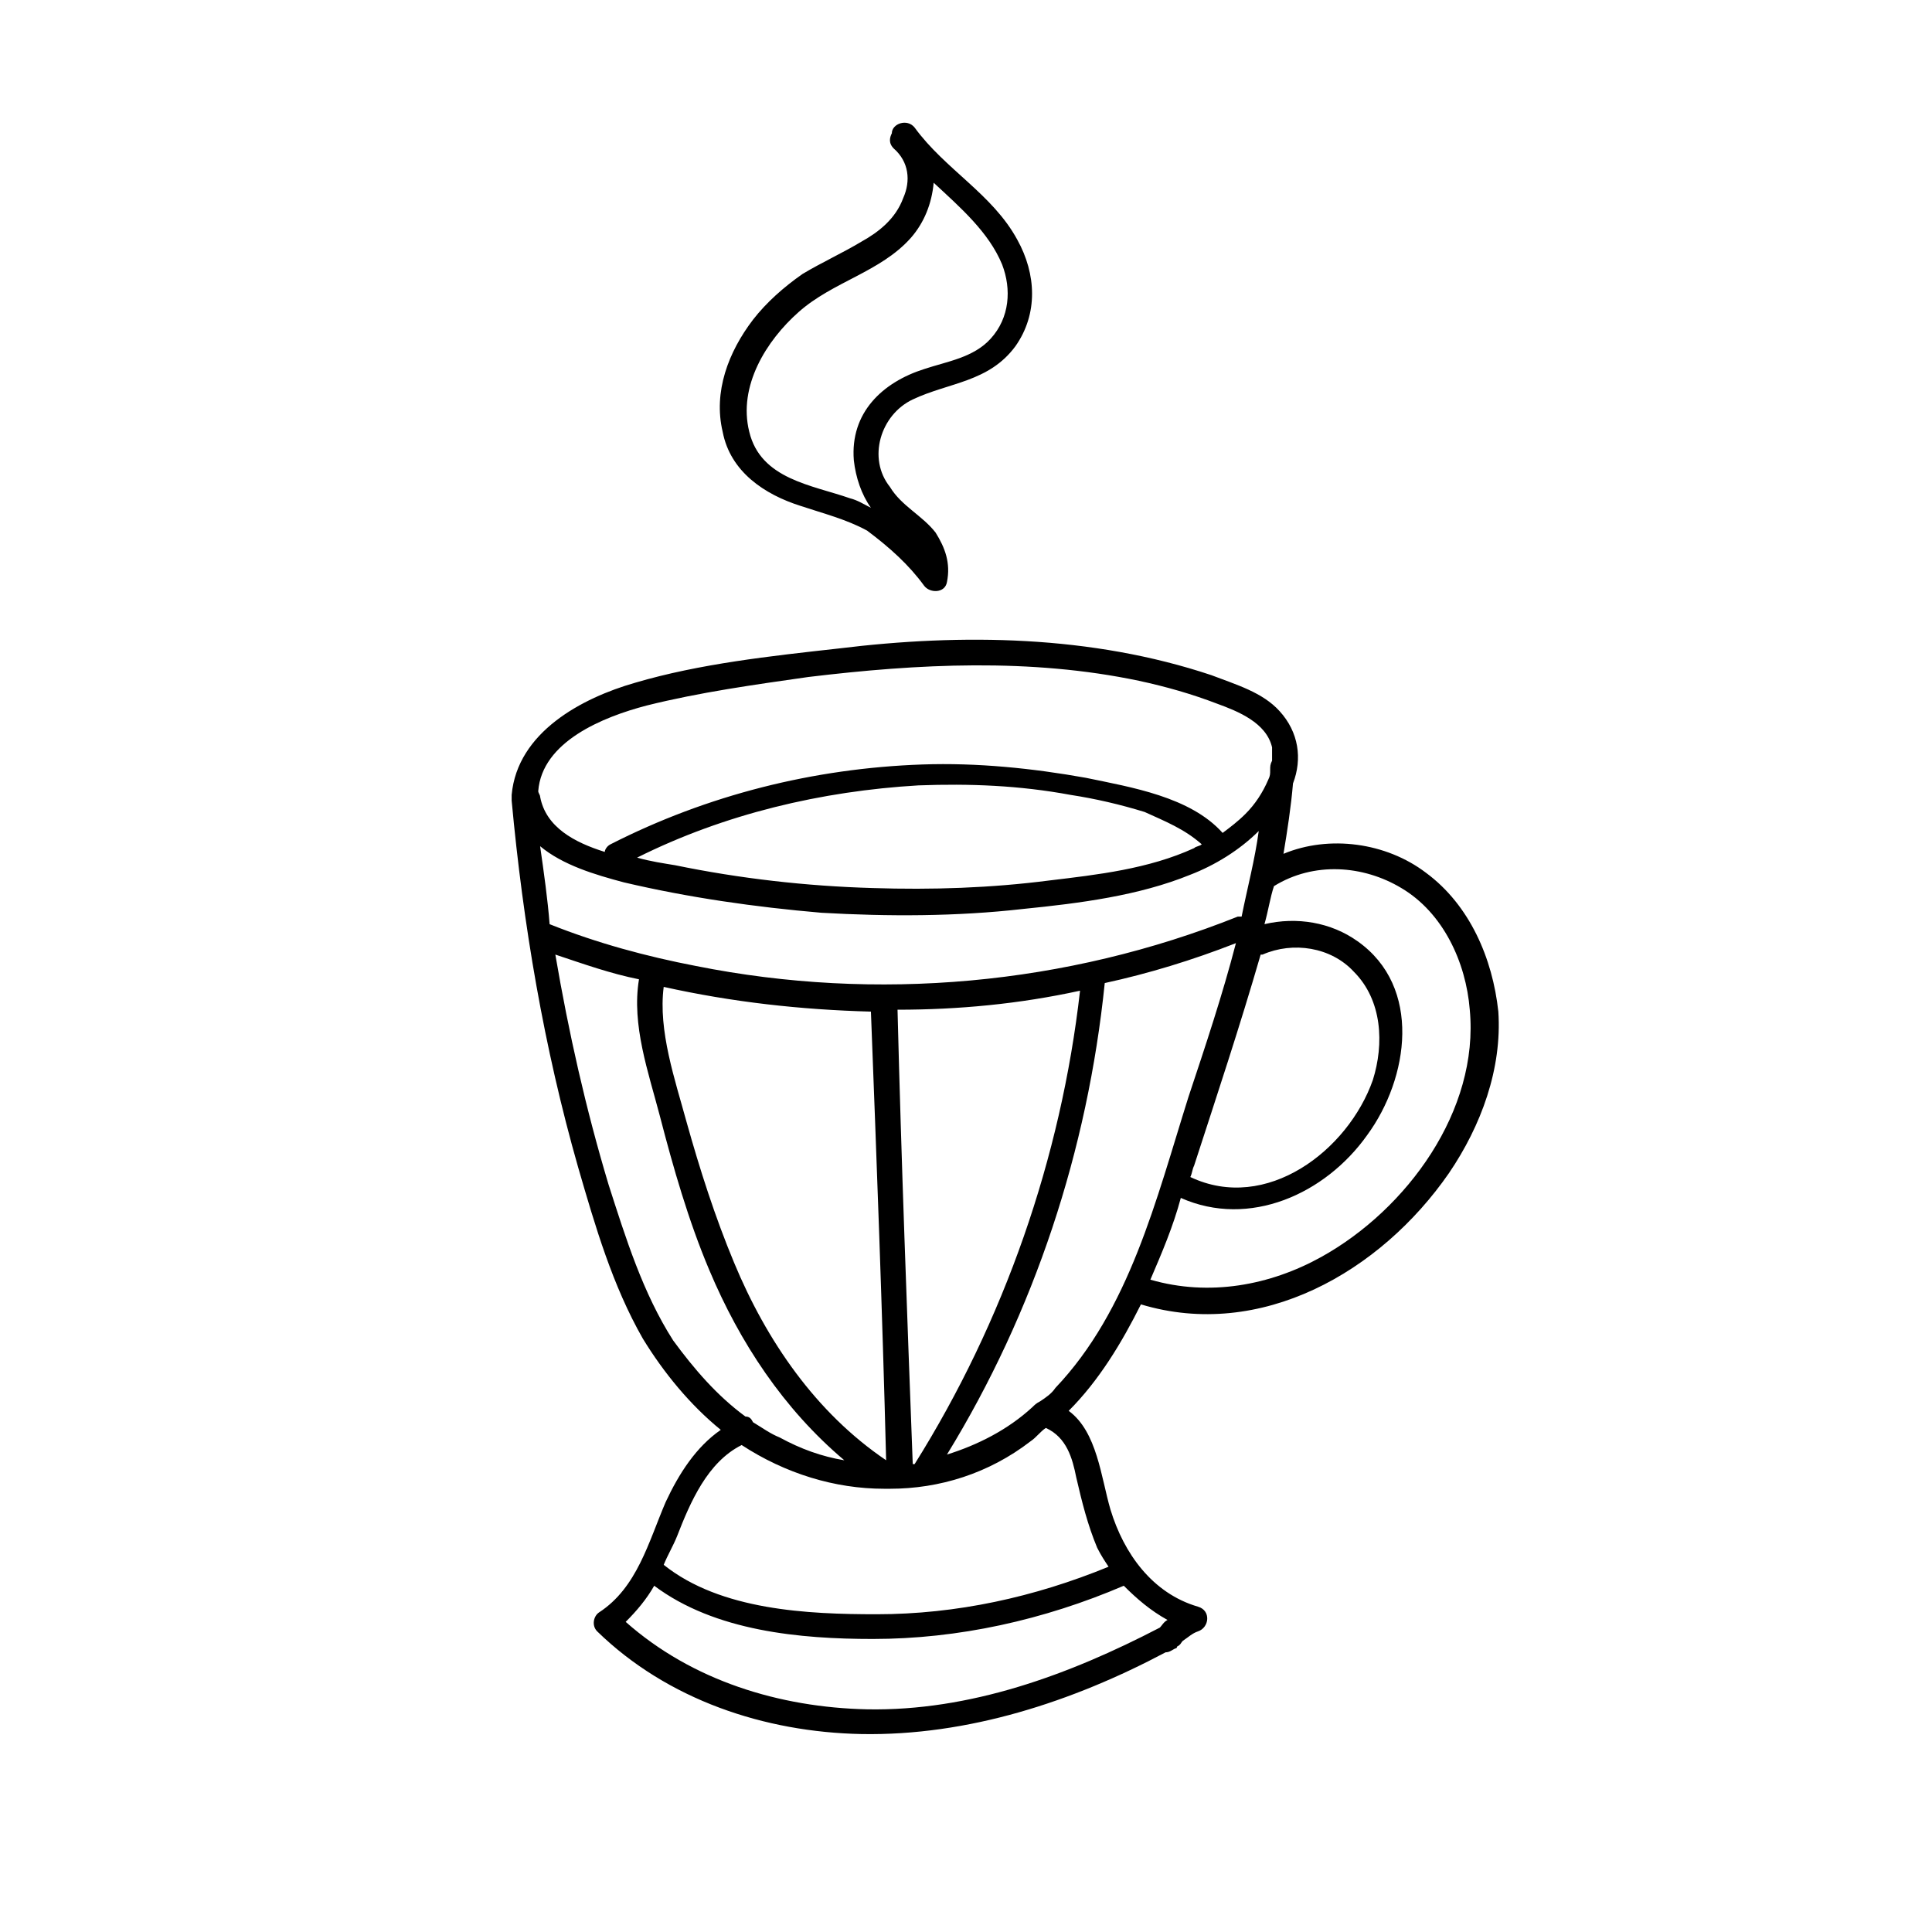 <?xml version="1.0" encoding="UTF-8"?>
<!-- Uploaded to: SVG Repo, www.svgrepo.com, Generator: SVG Repo Mixer Tools -->
<svg fill="#000000" width="800px" height="800px" version="1.1" viewBox="144 144 512 512" xmlns="http://www.w3.org/2000/svg">
 <g>
  <path d="m521.92 375.31c-10.578-8.062-25.695-10.078-37.785-5.039 1.008-6.047 2.016-12.594 2.519-18.641 2.519-6.551 1.512-13.602-3.527-19.145-4.535-5.039-11.586-7.055-18.137-9.574-31.738-10.578-66-11.082-98.746-7.055-18.137 2.016-36.777 4.031-53.906 9.07-14.105 4.031-31.234 13.098-32.746 29.727v1.512c3.023 32.746 8.566 65.496 17.633 97.234 4.535 15.617 9.07 31.234 17.129 45.344 5.543 9.07 12.594 17.633 20.656 24.184-6.551 4.535-11.082 11.586-14.609 19.145-4.535 10.578-7.559 22.672-17.633 29.223-1.512 1.008-2.016 3.527-0.504 5.039 18.641 18.137 44.336 26.703 70.031 27.207 28.215 0.504 55.922-8.566 80.609-21.664 1.008 0 1.512-0.504 2.519-1.008 0 0 0.504 0 0.504-0.504 1.008-0.504 1.008-1.008 1.512-1.512 1.512-1.008 2.519-2.016 4.031-2.519 3.023-1.008 3.527-5.543 0-6.551-12.09-3.527-19.648-14.105-23.176-25.695-2.519-8.566-3.527-20.656-11.082-26.199 8.062-8.062 14.105-18.137 19.145-28.215 31.738 9.574 63.48-8.566 81.617-34.762 8.566-12.594 14.105-27.711 13.098-42.824-1.52-14.105-7.566-28.215-19.152-36.777zm-206.56-44.336c14.105-3.527 28.719-5.543 42.824-7.559 29.223-3.527 58.945-5.039 87.664 1.008 7.055 1.512 14.105 3.527 20.656 6.047 5.543 2.016 13.098 5.039 14.609 11.586v3.527c-0.504 1.008-0.504 1.512-0.504 2.519 0 1.008 0 1.512-0.504 2.519-1.512 3.527-3.527 6.551-6.047 9.07-2.016 2.016-4.031 3.527-6.047 5.039-8.566-9.574-24.184-12.09-36.273-14.609-14.105-2.519-28.719-4.031-43.328-3.527-28.715 1.004-56.93 8.059-82.625 21.156-1.008 0.504-1.512 1.512-1.512 2.016-8.062-2.519-15.617-6.551-17.129-14.609 0-0.504-0.504-1.008-0.504-1.512 1.008-13.098 17.129-19.648 28.719-22.672zm147.11 36.777c-0.504 0.504-1.512 0.504-2.016 1.008-12.09 5.543-25.695 7.055-38.289 8.566-15.617 2.016-31.234 2.519-46.855 2.016-17.633-0.504-35.266-2.519-52.395-6.047-3.023-0.504-6.551-1.008-10.078-2.016 23.176-11.586 48.871-17.633 74.562-19.145 13.602-0.504 26.703 0 40.305 2.519 6.551 1.008 13.098 2.519 19.648 4.535 5.543 2.519 10.582 4.531 15.117 8.562zm-175.33 0.504c6.047 5.039 14.609 7.559 22.168 9.574 17.129 4.031 34.762 6.551 52.395 8.062 17.633 1.008 35.77 1.008 53.402-1.008 15.113-1.512 30.73-3.527 44.336-9.07 6.551-2.519 13.098-6.551 18.137-11.586-1.008 7.559-3.023 15.113-4.535 22.672h-1.008c-45.344 18.137-95.723 22.672-143.59 13.098-13.098-2.519-26.199-6.047-38.793-11.082-0.5-6.555-1.508-13.605-2.516-20.66zm191.45 28.719c8.062-3.527 18.137-2.016 24.184 4.535 7.559 7.559 8.062 19.145 5.039 28.719-6.551 18.641-28.215 35.266-48.367 25.695 0.504-1.008 0.504-2.016 1.008-3.023 6.047-18.641 12.09-36.777 17.633-55.922 0-0.004 0-0.004 0.504-0.004zm-48.367 9.57c-5.039 44.336-20.152 87.664-43.832 125.45h-0.504c-1.512-40.305-3.023-80.105-4.031-120.41 16.125 0 32.246-1.512 48.367-5.039zm-51.387 124.44c-18.641-12.594-31.738-31.738-40.305-52.395-5.039-12.09-9.07-24.688-12.594-37.281-3.023-11.082-7.559-24.184-6.047-35.77 18.137 4.031 36.273 6.047 54.914 6.551 1.512 39.293 3.023 79.094 4.031 118.89zm-56.43-31.738c-8.062-12.594-12.594-27.207-17.129-41.312-6.047-20.152-10.578-40.305-14.105-60.961 7.559 2.519 14.609 5.039 22.168 6.551-2.016 12.09 2.519 24.688 5.543 36.273 3.527 13.602 7.559 27.711 13.098 40.809 8.062 19.145 19.648 36.777 35.77 50.383-6.047-1.008-11.586-3.023-17.129-6.047-2.519-1.008-4.535-2.519-7.055-4.031-0.504-1.008-1.008-1.512-2.016-1.512-7.555-5.543-13.602-12.598-19.145-20.152zm119.41 64.992c3.527 3.527 7.055 6.551 11.586 9.07-1.008 0.504-1.512 1.512-2.016 2.016-24.184 12.594-50.383 22.168-77.586 21.664-23.176-0.504-46.352-7.559-63.984-23.176 3.023-3.023 5.543-6.047 7.559-9.574 16.121 12.09 38.793 14.105 57.938 14.105 22.672 0 45.344-5.039 66.504-14.105zm-12.598-28.719c1.512 6.551 3.023 12.594 5.543 18.641 1.008 2.016 2.016 3.527 3.023 5.039-19.648 8.062-40.305 12.594-61.465 12.594-18.137 0-41.312-1.008-56.426-13.098 1.008-2.519 2.519-5.039 3.527-7.559 3.527-9.07 8.062-19.648 17.129-24.184 11.586 7.559 24.688 11.586 37.785 11.586h1.512c13.098 0 26.199-4.031 37.281-12.594 1.512-1.008 2.519-2.519 4.031-3.527 5.539 2.519 7.051 8.062 8.059 13.102zm-5.543-23.68c-1.008 1.512-2.519 2.519-4.031 3.527-1.008 0.504-1.512 1.008-2.016 1.512-6.551 6.047-14.609 10.078-22.672 12.594 23.176-37.785 37.281-80.609 41.816-124.95 11.586-2.519 23.176-6.047 34.762-10.578-3.527 13.602-8.062 27.207-12.594 40.809-8.562 27.207-15.617 56.426-35.266 77.082zm70.535-34.762c-13.602 7.559-29.727 10.578-45.344 6.047 3.023-7.055 6.047-14.105 8.062-21.664 18.137 8.062 38.289-1.008 49.375-16.625 11.082-15.113 14.609-39.297-2.519-51.387-7.055-5.039-16.121-6.551-24.688-4.535 1.008-3.527 1.512-7.055 2.519-10.078 10.578-6.551 23.68-5.543 33.754 0.504 11.082 6.551 17.129 19.648 18.137 32.242 2.519 26.703-16.625 52.898-39.297 65.496z"/>
  <path d="m385.89 249.86c9.574-4.535 20.152-4.535 27.207-14.105 6.047-8.566 5.543-19.145 0.504-28.215-6.551-12.09-19.145-18.641-27.207-29.727-2.016-2.519-6.047-1.008-6.047 1.512-0.5 1.008-1.004 2.519 0.508 4.031 4.031 3.527 4.535 8.566 2.519 13.098-2.016 5.543-6.551 9.07-11.082 11.586-5.039 3.023-10.578 5.543-15.617 8.566-5.039 3.527-9.574 7.559-13.098 12.09-6.551 8.566-10.578 19.145-8.062 29.727 2.016 10.578 11.082 16.625 20.656 19.648 6.047 2.016 12.09 3.527 17.633 6.551 6.043 4.535 11.078 9.07 15.109 14.613 1.512 2.016 5.543 2.016 6.047-1.008 1.008-5.039-0.504-9.07-3.023-13.098-3.527-4.535-9.07-7.055-12.09-12.09-6.047-7.562-2.519-19.148 6.043-23.18zm-15.617 16.121c0.504 4.535 2.016 9.07 4.535 12.594-2.016-1.008-3.527-2.016-5.543-2.519-10.078-3.527-23.68-5.039-26.703-17.633-3.023-12.09 4.535-24.184 13.098-31.738 9.07-8.062 21.664-10.578 29.727-19.648 3.527-4.031 5.543-9.07 6.047-14.609 7.055 6.551 14.609 13.098 18.137 21.664 2.519 6.551 2.016 14.105-3.023 19.648-4.535 5.039-11.586 6.047-17.633 8.062-11.082 3.523-19.648 11.586-18.641 24.18z"/>
 </g>
</svg>